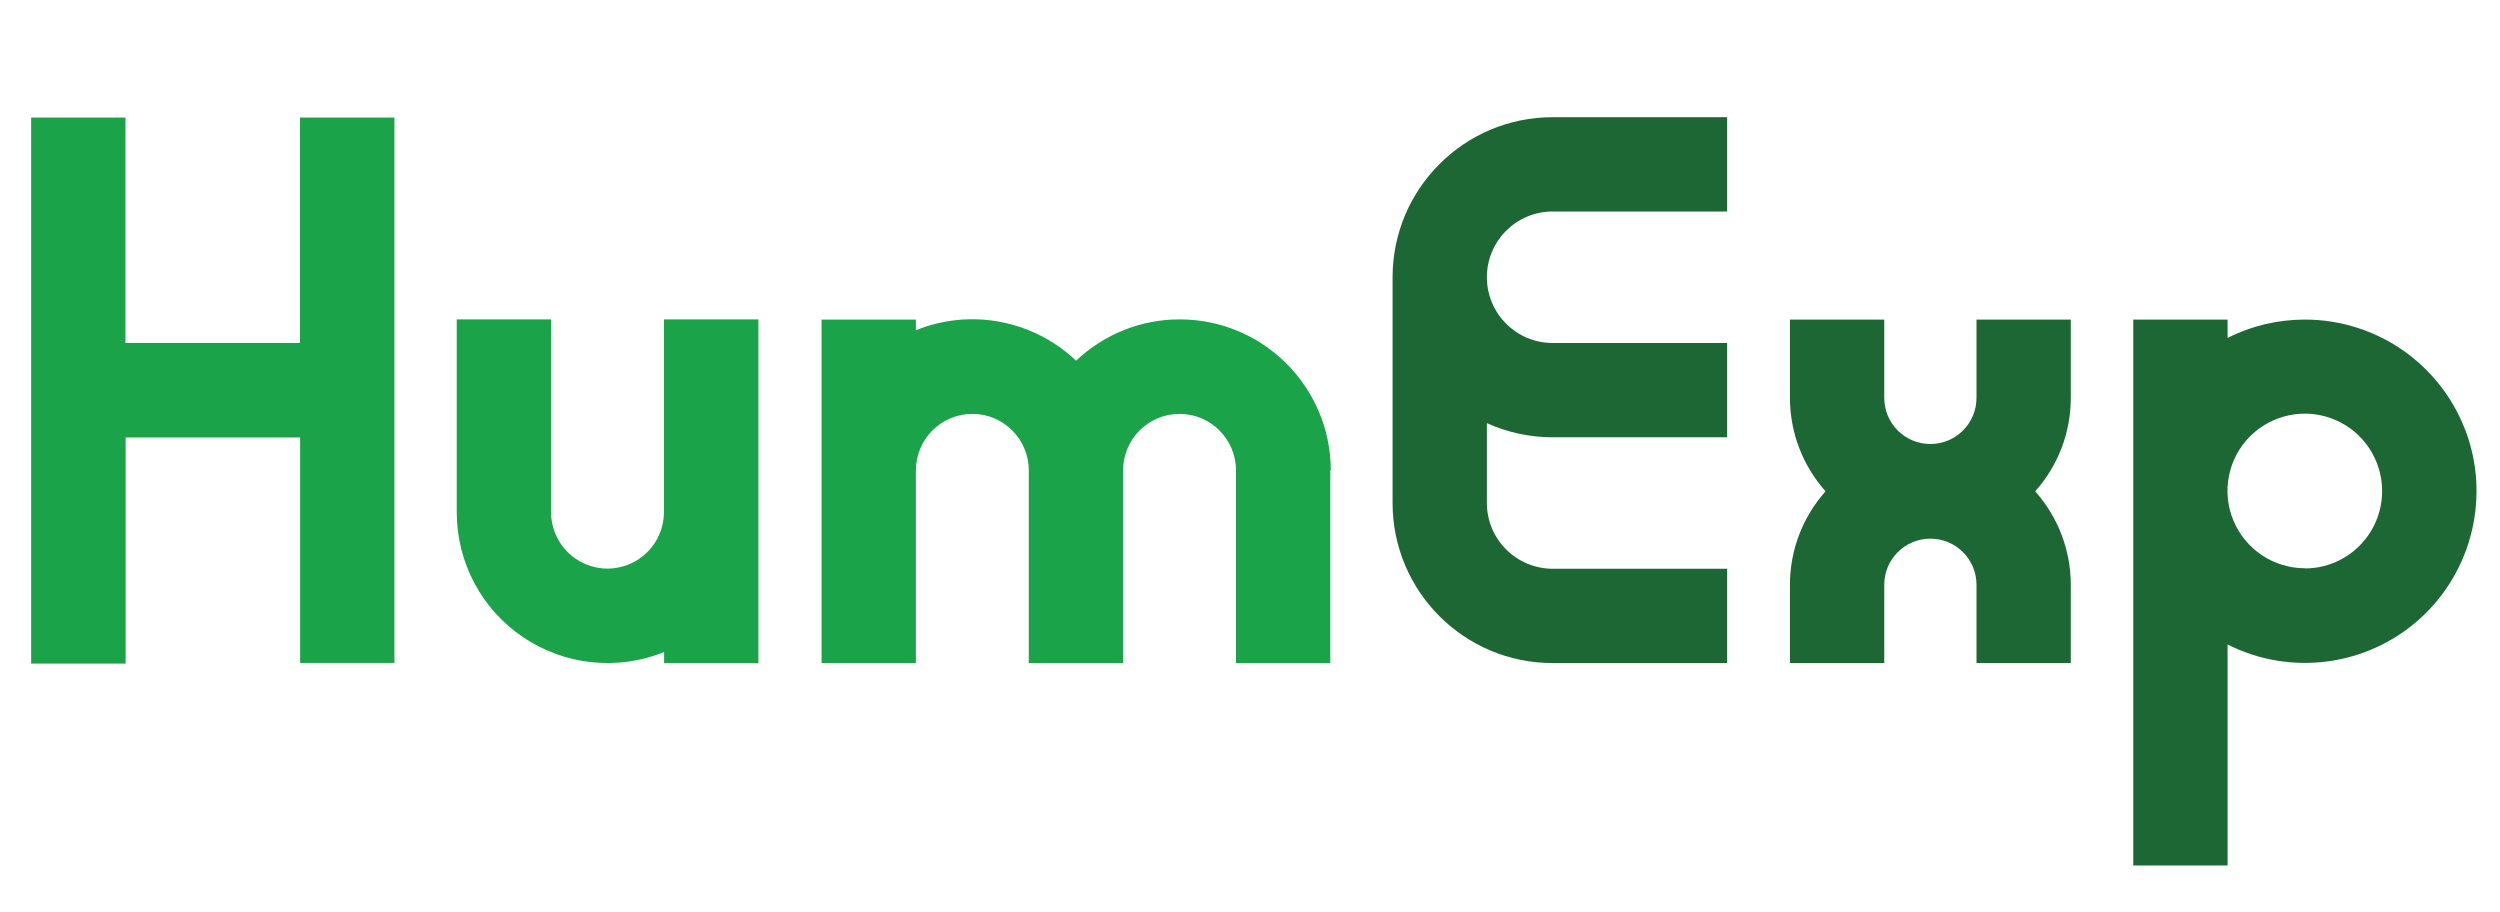 <?xml version="1.0" encoding="UTF-8"?><svg id="a" xmlns="http://www.w3.org/2000/svg" viewBox="0 0 145.27 53"><path d="M22.92,6.83v31.69h-5.48v-13.1H7.3v13.14H1.81V6.83h5.48v13.1h10.14V6.83h5.48Z" style="fill:#1ba349;"/><path d="M44.07,18.56v19.97h-5.48v-.64c-2.7,1.09-5.77.77-8.19-.86-2.42-1.63-3.86-4.35-3.86-7.27v-11.2h5.48v11.2c0,1.81,1.47,3.28,3.28,3.28s3.28-1.47,3.28-3.28v-11.2h5.48Z" style="fill:#1ba349;"/><path d="M77.3,27.33v11.2h-5.48v-11.2c0-1.81-1.47-3.28-3.28-3.28s-3.28,1.47-3.28,3.28v11.2h-5.48v-11.2c0-1.81-1.47-3.28-3.28-3.28s-3.28,1.47-3.28,3.28v11.2h-5.48v-19.96h5.48v.62c3.18-1.29,6.82-.59,9.31,1.77,1.62-1.54,3.78-2.41,6.03-2.4,4.84,0,8.76,3.93,8.77,8.77Z" style="fill:#1ba349;"/><path d="M86.4,16.11c0,2.11,1.71,3.82,3.82,3.82h10.14v5.48h-10.14c-1.32,0-2.62-.28-3.82-.82v4.64c0,2.11,1.71,3.81,3.82,3.82h10.14v5.48h-10.14c-5.14,0-9.3-4.17-9.3-9.3v-13.12c0-5.14,4.17-9.3,9.3-9.3h10.14v5.48h-10.14c-2.11,0-3.82,1.71-3.82,3.82Z" style="fill:#1d6734;"/><path d="M120.33,23.12c0,2-.73,3.93-2.07,5.43,1.33,1.49,2.07,3.43,2.07,5.43v4.55h-5.48v-4.55c0-1.48-1.2-2.68-2.68-2.68s-2.68,1.2-2.68,2.68v4.55h-5.48v-4.55c0-2,.73-3.93,2.07-5.43-1.33-1.49-2.07-3.43-2.07-5.43v-4.55h5.48v4.55c0,1.48,1.2,2.68,2.68,2.68s2.68-1.2,2.68-2.68v-4.55h5.48v4.55Z" style="fill:#1d6734;"/><path d="M143.24,24.95c1.48,3.85.44,8.22-2.61,10.99-3.06,2.77-7.51,3.37-11.19,1.51v12.84h-5.48v-31.72h5.48v1.07c1.39-.71,2.93-1.07,4.49-1.07,4.13,0,7.83,2.54,9.31,6.39ZM133.93,33.03c2.48,0,4.49-2.01,4.49-4.5,0-1.82-1.1-3.46-2.77-4.15-1.68-.7-3.61-.31-4.9.97-1.29,1.29-1.67,3.22-.97,4.9.7,1.68,2.34,2.77,4.15,2.77h0Z" style="fill:#1d6734;"/></svg>